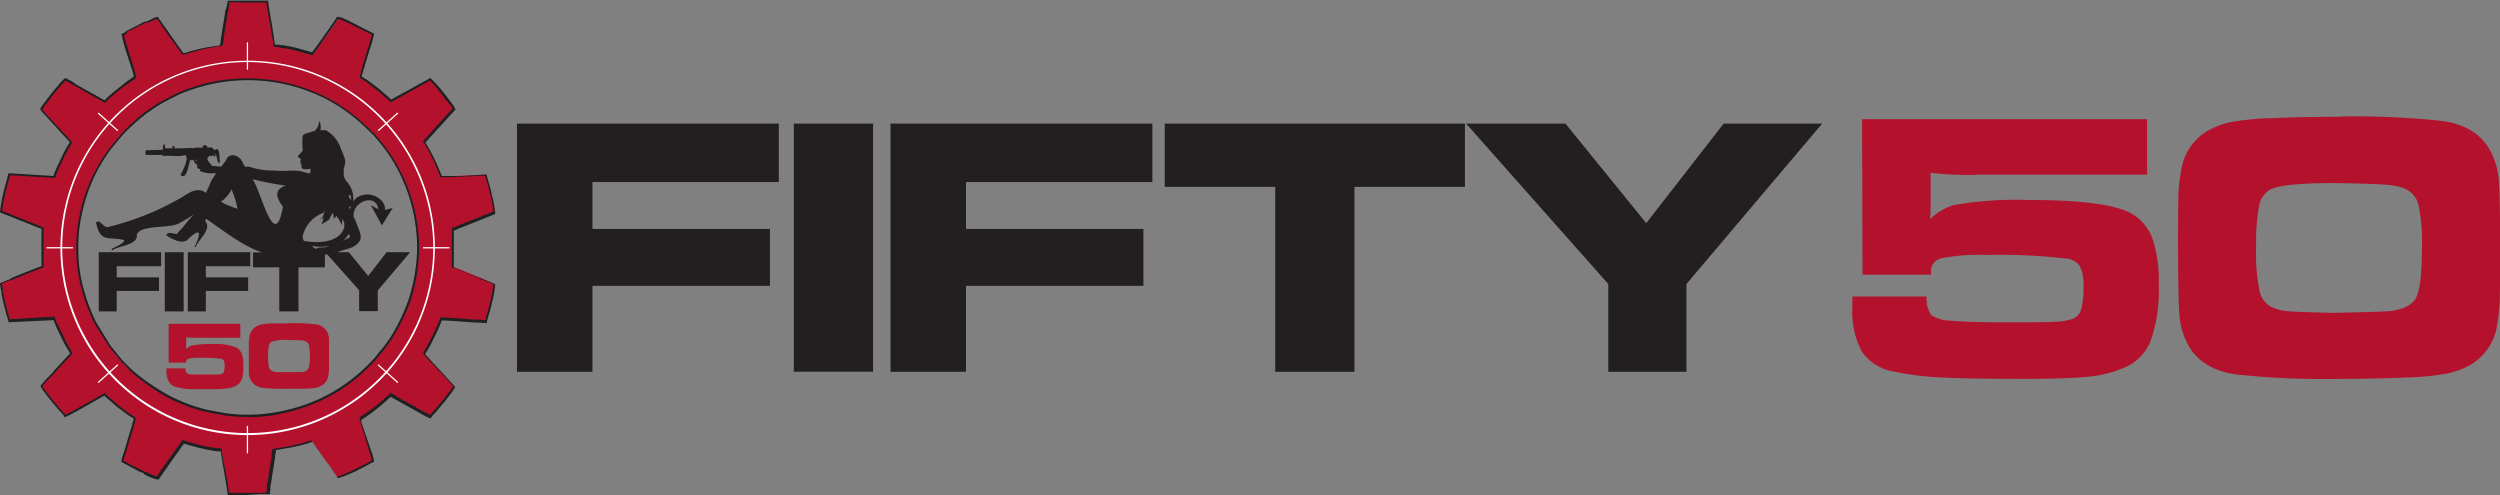 <svg id="Layer_2_copy" data-name="Layer 2 copy" xmlns="http://www.w3.org/2000/svg" viewBox="0 0 296.48 58.75"><rect x="0" y="0" width="296.48" height="58.75" fill="#808080" stroke="none"/><defs><style>.cls-1{fill:#b3112c;}.cls-1,.cls-4{fill-rule:evenodd;}.cls-2{fill:#1e2022;}.cls-3{fill:#fff;}.cls-4,.cls-5{fill:#231f20;}</style></defs><path class="cls-1" d="M27.06.19a11.86,11.86,0,0,1-.19,1.25l-.51,3.09c0,.21-.08.45-.1.63,0,.34,0,.21-1.05.39A23.36,23.36,0,0,0,22,6.32c-.14,0-.14.08-.28.09L20.19,4.28c-.07-.1-.1-.16-.18-.26l-.56-.8c-.14-.19-.26-.35-.38-.55a2.41,2.41,0,0,1-.37-.55,4.29,4.29,0,0,0-1.12.4l-.25.11-.26.11-1.78.89L15,3.77a2.45,2.45,0,0,1-.5.27c0,.42,1.48,4.73,1.48,5.07,0,.06-1.26.89-1.4,1A23.47,23.47,0,0,0,12.41,12L10.1,10.71l-.57-.32-.59-.33c-.21-.1-.38-.22-.57-.32a5.6,5.6,0,0,1-.59-.33,10,10,0,0,0-1.16,1.25l-.71.88c-.12.17-.22.3-.35.46a7.86,7.86,0,0,0-.67,1,5.22,5.22,0,0,0,.55.6l1,1.11.24.24.08.1,0,0,.39.43,0,0c.29.35,1.11,1.13,1.25,1.4a14.9,14.9,0,0,0-1.07,2A18.51,18.51,0,0,0,6.45,21l-5.33-.33-.3,1a22.31,22.31,0,0,0-.7,3.4c.39.21.81.32,1.21.49L4.4,26.82a2.48,2.48,0,0,0,.64.24c0,.36-.07.71-.08,1l0,1.48c0,.41,0,.69,0,1.07s.08.7.08,1c-.25.06-3.28,1.27-3.69,1.45-.12.06-.17.07-.29.12a9.77,9.77,0,0,0-.94.39,6.49,6.49,0,0,0,.17,1.16c.18.92.41,1.84.67,2.74.05.19.12.37.16.54l5.33-.33a6.23,6.23,0,0,0,.43,1.08c.08.17.16.36.23.52l.5,1c.09.18.16.35.26.52.2.33.37.67.57,1a10.58,10.58,0,0,1-.86,1L6.45,44.06c-.1.1-.12.16-.22.26-.37.39-.77.79-1.11,1.22a2.73,2.73,0,0,0-.23.25,16.34,16.34,0,0,0,1.36,1.83l.72.87a5.94,5.94,0,0,1,.73.85c.19,0,3.68-2,4.12-2.25.19-.11.41-.22.59-.34a10.94,10.94,0,0,0,1,1A17.48,17.48,0,0,0,15,49c1.11.83,1,.35.78,1.32s-.52,1.66-.75,2.51c-.06.2-.12.42-.19.62s-.06.18-.09.32a4.19,4.19,0,0,0-.27,1l2,1L17,56l.26.12a6.35,6.35,0,0,0,1.42.54c.05-.2,2.69-3.84,3-4.3l.54.16c.19.07.39.11.57.17a20.3,20.3,0,0,0,3,.62l.33,0c.18.05.12,0,.15.22l.19,1.25c.07.36.61,3.47.61,3.76.19,0,.21,0,.41,0l1.27,0h1.72a2.34,2.34,0,0,0,.38,0h.44c.21,0,.22,0,.41,0a4.49,4.49,0,0,1,.09-.61c0-.24.07-.4.1-.64.07-.39.14-.85.21-1.24l.3-1.85c0-.22.08-.43.1-.63s0-.18.09-.24L34.75,53c.59-.14,1.17-.26,1.74-.45.18-.06.4-.13.57-.17l.74,1.07c.6.88,1.31,1.77,1.89,2.67a2.55,2.55,0,0,1,.36.56,1.27,1.27,0,0,0,.57-.18l.55-.23a25.39,25.39,0,0,0,2.29-1.11,5.3,5.3,0,0,1,.78-.41,8.13,8.13,0,0,0-.36-1.27l-.94-3.13c-.27-1.07-.53-.28,1.67-2,.45-.36.9-.73,1.32-1.13a2.63,2.63,0,0,0,.42-.4,5.09,5.09,0,0,0,.56.32l3.81,2.12a.72.72,0,0,0,.33.15,9.67,9.67,0,0,1,.74-.85c.33-.44.73-.85,1.07-1.3.11-.16.22-.31.34-.46a6.11,6.11,0,0,0,.66-.94c-.06-.09-.13-.14-.21-.24l-.44-.48a1.37,1.37,0,0,0-.23-.25l-.66-.74-.25-.24-.44-.49c-.28-.32-.63-.63-.88-1a4.32,4.32,0,0,1-.44-.52,19.85,19.85,0,0,0,1-1.81,18.86,18.86,0,0,0,1-2.3c.57,0,3.26.2,4,.26.11,0,.21,0,.32,0l1,.07c.17-.7.42-1.38.58-2.12a15.71,15.71,0,0,0,.42-2.32,1.47,1.47,0,0,0-.28-.12L57.13,33l-.31-.13c-.65-.23-2.61-1.11-3.11-1.22,0-.34.07-.71.08-1l0-1.48c0-.41,0-.69,0-1.07s-.08-.7-.08-1a2,2,0,0,0,.62-.23l3.36-1.34.32-.13.62-.26a16,16,0,0,0-.41-2.28c-.16-.74-.42-1.45-.59-2.16L55,20.82c-.35.05-.66,0-1,.06a2.48,2.48,0,0,1-.33,0c-.46,0-.93.07-1.37.07a22,22,0,0,0-1.43-3.13c-.2-.33-.37-.67-.57-1l2.94-3.24,0,0a7,7,0,0,0,.58-.64,12.32,12.32,0,0,0-1-1.4A17.48,17.48,0,0,0,51,9.41l-4,2.26c-.21.1-.39.22-.59.33a6.87,6.87,0,0,0-.83-.77,22.85,22.85,0,0,0-1.81-1.44c-1.11-.83-1-.35-.78-1.32.07-.23.13-.42.19-.63.12-.43.26-.82.38-1.25s.73-2.25.74-2.55l-3-1.51a4.66,4.66,0,0,0-1.15-.41c0,.19-2.32,3.33-2.61,3.75-.13.19-.26.35-.38.54l-1.68-.47a15.55,15.55,0,0,0-1.8-.38L33,5.46c-.63-.09-.41.07-.57-.87l-.31-1.88c-.05-.3-.4-2.24-.4-2.52-.2,0-.22,0-.41,0L30.2.12H28.34c-.14,0-.27,0-.39,0l-.89,0ZM9.17,29.35a17.74,17.74,0,0,1,.42-4,19.43,19.43,0,0,1,3.46-7.74l1.42-1.73a25.28,25.28,0,0,1,2.6-2.36c.26-.2.46-.35.73-.53l.37-.26c.14-.1.24-.15.38-.24.52-.35,1.07-.61,1.61-.91l.81-.4a13.47,13.47,0,0,1,1.8-.71A19.17,19.17,0,0,1,24.68,10a20.33,20.33,0,0,1,14.79,2.13c.29.17.52.3.78.48a21.37,21.37,0,0,1,3.45,2.77l.63.63a1.37,1.37,0,0,1,.16.18l0,.05,0,0a19.71,19.71,0,0,1,4.88,10.86,21.74,21.74,0,0,1,.14,2.32,20.91,20.91,0,0,1-1.09,6.43,24,24,0,0,1-1.56,3.42,20.21,20.21,0,0,1-2.35,3.25,20.82,20.82,0,0,1-4.35,3.72,20.38,20.38,0,0,1-4.21,2,23.62,23.62,0,0,1-4,.94,19.38,19.38,0,0,1-5.27,0l-2.12-.39a18.8,18.8,0,0,1-4.54-1.69c-.29-.14-.55-.29-.81-.44a27.41,27.41,0,0,1-2.93-2,14.3,14.3,0,0,1-1.27-1.19l-.63-.62L13,41.06l-1.68-2.72a22,22,0,0,1-1.4-3.58A18.19,18.19,0,0,1,9.17,29.35Z"/><path class="cls-2" d="M28.74,58.75h-.36l-.91,0-.23,0H27v-.12c0-.27-.53-3.31-.61-3.74l-.2-1.25s0-.08,0-.11h-.05a.74.74,0,0,0-.17,0h-.15a20.58,20.58,0,0,1-3-.63l-.26-.07-.31-.09h0l-.44-.13-.83,1.17c-.77,1.07-2,2.86-2.11,3l0,.09H18.7a3.91,3.91,0,0,1-1.18-.42l-.29-.13-.05,0L17,56.09,16.7,56l-.24-.11L14.4,54.78v-.07a2.18,2.18,0,0,1,.17-.69c0-.11.08-.22.11-.32a2.22,2.22,0,0,1,.09-.33c.06-.18.13-.4.19-.61.11-.42.24-.83.36-1.23s.27-.85.38-1.28c0-.14.07-.25.1-.33a.83.83,0,0,0,.06-.26.65.65,0,0,0-.2-.15,6.62,6.62,0,0,1-.69-.45l-.34-.26a11.15,11.15,0,0,1-1.26-1c-.09-.09-.23-.2-.38-.33a5.89,5.89,0,0,1-.61-.55l-.29.16-.22.12S8,49.44,7.71,49.46H7.62l0-.1a3.51,3.51,0,0,0-.46-.53c-.11-.12-.2-.21-.25-.28l-.72-.86-.24-.3a12.73,12.73,0,0,1-1.13-1.55l0-.07,0-.05.14-.17.1-.1a14.11,14.11,0,0,1,1-1.07l.14-.15.1-.12A.69.69,0,0,1,6.37,44l1.12-1.21c.09-.11.23-.25.37-.4a5.93,5.93,0,0,0,.45-.5c-.12-.18-.22-.36-.33-.56L7.77,41c-.08-.13-.13-.24-.2-.37a1,1,0,0,0-.07-.15l-.5-1c-.06-.15-.14-.33-.23-.51a7.66,7.66,0,0,1-.41-1L1,38.22l0-.1c0-.1-.06-.21-.09-.32s-.05-.14-.07-.22c-.27-.95-.5-1.88-.66-2.75a2,2,0,0,1,0-.24A5,5,0,0,1,0,33.65v-.07l.06,0a6.14,6.14,0,0,1,.7-.3l.25-.1.13,0L1.3,33c.41-.19,3.05-1.24,3.62-1.44a3.42,3.42,0,0,0,0-.44c0-.17,0-.34,0-.51s0-.32,0-.48,0-.37,0-.59l0-1.49c0-.16,0-.33,0-.49a3.27,3.27,0,0,0,0-.44A1.77,1.77,0,0,1,4.54,27l-.19-.08L1.28,25.7l-.51-.2a4.31,4.31,0,0,1-.71-.3l-.06,0V25.1a21.24,21.24,0,0,1,.71-3.43L1,20.54l5.33.33a13.75,13.75,0,0,1,.7-1.63l.2-.44a15,15,0,0,1,1.05-1.92c-.13-.18-.45-.51-.71-.79s-.39-.4-.5-.54h0L6.59,15l-.13-.13a1.13,1.13,0,0,1-.11-.11l-1-1.11-.19-.19A4.83,4.83,0,0,1,4.79,13l0-.06,0-.06a5.1,5.1,0,0,1,.53-.78l.15-.2.14-.19.21-.27.71-.89.25-.28a7.12,7.12,0,0,1,.93-1l.07,0,.06,0c.17.11.36.21.55.31l0,0,.27.15L9,10l.6.33.57.32,2.22,1.24a19.54,19.54,0,0,1,1.78-1.53l.36-.29L15,9.69c.28-.2.74-.51.86-.62,0-.26-.4-1.39-.69-2.31A23.49,23.49,0,0,1,14.4,4V4l.09,0a2.3,2.3,0,0,0,.34-.18L15,3.67l.17-.09.11-.05L17,2.64l.15-.07.11,0,.08,0,.18-.08.32-.14A2.34,2.34,0,0,1,18.7,2h.09l0,.09a1.38,1.38,0,0,0,.22.34l.13.18c.08.12.15.22.23.32l.15.22.57.8s.06.1.09.14l.09.13,1.46,2.06.07,0,.12,0a22,22,0,0,1,3.25-.77,6.21,6.21,0,0,1,.63-.09,1.35,1.35,0,0,0,.31-.06.46.46,0,0,1,0-.1v0c0-.14.05-.29.08-.45l0-.19.5-3.09c0-.09,0-.2.06-.32A6.58,6.58,0,0,0,27,.19V.08l1,0,.39,0H30.2l.6,0,.49,0,.2,0h.32V.19c0,.22.24,1.6.34,2.19l.06.31.3,1.88c0,.23.06.39.07.51a1.22,1.22,0,0,0,0,.21l.18,0,.2,0,.4.07.21,0a17.83,17.83,0,0,1,1.81.38l1.6.45L37.17,6a1.46,1.46,0,0,0,.17-.24c.08-.1.27-.37.52-.72.65-.91,2-2.82,2.08-3L40,2h.08a2.56,2.56,0,0,1,.89.29l.3.13L44.36,4V4a13.35,13.35,0,0,1-.56,2c-.08.28-.15.5-.18.6s-.13.41-.19.62-.13.41-.19.63,0,.18-.08.28-.07.22-.1.35-.07.24-.1.32a.87.87,0,0,0-.06.27,1,1,0,0,0,.2.14c.15.09.37.22.69.45l.23.18a17.69,17.69,0,0,1,1.59,1.27l.24.21a6.9,6.9,0,0,1,.54.5l.18-.11.32-.18L51,9.27l.06,0A17.74,17.74,0,0,1,53,11.49l.26.34A7,7,0,0,1,54,12.91L54,13,54,13a3.6,3.6,0,0,1-.37.41l-.22.24,0,0L50.45,16.9a4.8,4.8,0,0,1,.32.54l.21.36a23,23,0,0,1,1.41,3.07c.2,0,.4,0,.6,0s.46,0,.68,0h.19l.14,0,.37,0c.19,0,.39,0,.6,0l2.76-.17,0,.09c.07.33.17.65.27,1s.23.79.31,1.19q0,.18.09.42a10.76,10.76,0,0,1,.33,1.89v.08l-.69.29-.2.08-.12.05-3.37,1.34-.14.06a1.76,1.76,0,0,1-.4.16c0,.14,0,.29,0,.43s0,.34,0,.51,0,.32,0,.49,0,.36,0,.58l0,1.49c0,.16,0,.33,0,.5s0,.3,0,.44c.36.11,1.1.42,1.82.72.49.2,1,.39,1.21.48l.19.08.13,0,1.22.49a1.28,1.28,0,0,1,.29.13l.06,0v.07a12.73,12.73,0,0,1-.35,2,3.12,3.12,0,0,0-.07.31c-.09.4-.2.79-.31,1.16s-.2.65-.27,1l0,.1-1.14-.08h-.33c-.66-.05-3.15-.24-3.87-.25a17.44,17.44,0,0,1-1,2.23l-.18.36a12.87,12.87,0,0,1-.79,1.4,2.2,2.2,0,0,0,.2.23,1.34,1.34,0,0,1,.2.21,7,7,0,0,0,.52.58c.12.13.25.26.36.39l.44.48.13.13.11.11.67.74a2.84,2.84,0,0,1,.23.25l.44.48.08.1a.76.76,0,0,1,.14.16l0,.05,0,.07a6.58,6.58,0,0,1-.66.95l-.24.31-.11.15c-.18.24-.38.47-.57.69l-.5.61c-.06.08-.18.21-.3.34a2.56,2.56,0,0,0-.42.48l0,.08H51a.66.66,0,0,1-.32-.13l-.06,0-3.8-2.12-.18-.1-.31-.17a1.94,1.94,0,0,1-.21.2l-.15.12a16.27,16.27,0,0,1-1.33,1.14,17.68,17.68,0,0,1-1.47,1.07,1.49,1.49,0,0,0-.32.24s0,.09,0,.2.08.22.12.4L44,53.4l.06.17a5.24,5.24,0,0,1,.3,1.14v.09l-.09,0a3.14,3.14,0,0,0-.52.26,2.1,2.1,0,0,1-.24.14l-.34.18c-.63.33-1.29.67-2,.94l-.54.23-.13,0a1,1,0,0,1-.49.13H40l0-.08a1.06,1.06,0,0,0-.22-.35,1,1,0,0,1-.13-.18c-.33-.51-.7-1-1.07-1.52s-.56-.76-.81-1.15l-.7-1a4,4,0,0,0-.46.14h0c-.41.14-.83.24-1.25.34l-.49.12-2.16.38h0v.14c0,.14,0,.29-.07.44s0,.13,0,.2l-.3,1.85-.09.55c0,.24-.07.47-.11.69l-.08.53,0,.11c0,.07,0,.15,0,.22a1.64,1.64,0,0,0-.05.37v.12h-.3l-.23,0h-.42l-.39,0Zm-1.57-.3h.11l.19,0,.92,0h2.07l.37,0a1.61,1.61,0,0,1,.31,0h.14l.19,0h.11a2.87,2.87,0,0,1,.05-.31c0-.07,0-.14,0-.21l0-.1c0-.19,0-.34.08-.54s.07-.45.11-.68l.09-.56.3-1.84c0-.08,0-.14,0-.21s0-.29.06-.43a.49.49,0,0,0,0-.11c0-.12,0-.16.15-.22h0l2.17-.38.49-.12c.43-.1.83-.2,1.23-.33h0l.55-.16.08,0,.79,1.13c.26.38.54.77.81,1.14s.75,1,1.07,1.54l.12.16a1.41,1.41,0,0,1,.23.33.87.87,0,0,0,.31-.1l.13-.06.56-.22c.66-.27,1.3-.61,1.93-.94L43.4,55l.24-.13a3.57,3.57,0,0,1,.47-.25,8.69,8.69,0,0,0-.28-1,.94.94,0,0,1-.06-.18l-.94-3.13c0-.17-.09-.28-.12-.38-.14-.38-.06-.43.37-.72.27-.18.73-.48,1.46-1.06.46-.36.9-.72,1.31-1.11l.16-.15a1,1,0,0,0,.24-.23l.06-.1.1.07.38.22L47,47l3.8,2.12.07,0,.15.08a3.68,3.68,0,0,1,.42-.48,3.09,3.09,0,0,0,.28-.31c.17-.21.34-.42.52-.62s.38-.45.55-.68a1.71,1.71,0,0,1,.11-.14c.08-.11.15-.22.24-.33a5.31,5.31,0,0,0,.61-.85l-.07-.07a.41.41,0,0,0-.09-.1l-.43-.48a1.75,1.75,0,0,0-.23-.24h0l-.66-.74-.1-.1L52,43.92l-.44-.49-.36-.38a7.23,7.23,0,0,1-.53-.59c-.06-.08-.12-.13-.18-.2a1.21,1.21,0,0,1-.28-.34l0-.06,0-.06A15.46,15.46,0,0,0,51,40.37c.06-.12.12-.25.19-.37a18.09,18.09,0,0,0,1-2.27l0-.09h.1c.66,0,3.93.26,4,.26h.33l.93.06c.08-.3.16-.6.25-.89s.22-.75.31-1.14c0-.08,0-.19.07-.31a17.37,17.37,0,0,0,.35-1.91l-.21-.08-1.22-.49-.13,0L56.78,33c-.26-.09-.72-.28-1.22-.49-.74-.31-1.59-.66-1.88-.73l-.09,0v-.09a5.09,5.09,0,0,1,0-.55,4.4,4.4,0,0,0,0-.49l0-1.48c0-.21,0-.4,0-.57s0-.32,0-.5a4.6,4.6,0,0,0,0-.49,5.09,5.09,0,0,1,0-.55V27h.11a1.62,1.62,0,0,0,.43-.16l.15-.07,3.37-1.34a.33.33,0,0,0,.12-.05l.2-.08.55-.23a13.84,13.84,0,0,0-.32-1.76c0-.16-.07-.31-.1-.42-.08-.4-.2-.79-.31-1.17s-.17-.59-.25-.89L55,20.94a4.26,4.26,0,0,1-.61,0L54,21l-.12,0-.22,0-.67,0c-.23,0-.47,0-.7,0h-.1l0-.09a21,21,0,0,0-1.41-3.1l-.21-.37c-.12-.21-.23-.41-.36-.6l-.05-.08,3-3.34.24-.25a4.28,4.28,0,0,0,.29-.33A8.29,8.29,0,0,0,53,12l-.27-.35A18.92,18.92,0,0,0,51,9.55l-4,2.22-.32.17-.28.16-.09.05-.06-.09a4.24,4.24,0,0,0-.56-.53l-.25-.21a15.74,15.74,0,0,0-1.57-1.26l-.23-.18A5.48,5.48,0,0,0,43,9.44c-.35-.21-.37-.27-.24-.68l.09-.32c0-.12.07-.24.1-.35L43,7.81c.06-.22.12-.43.19-.63s.13-.41.18-.62l.19-.6c.19-.59.49-1.54.54-1.85l-3-1.48a1.65,1.65,0,0,1-.29-.13,3.81,3.81,0,0,0-.73-.26c-.16.27-.74,1.11-2.07,3-.25.35-.44.61-.51.72l-.18.24-.21.29,0,.08-1.76-.5a17.51,17.51,0,0,0-1.79-.38l-.21,0L33,5.57l-.2,0c-.33,0-.37-.08-.41-.44,0-.12,0-.28-.07-.5L32,2.73l-.06-.31c-.16-.9-.31-1.77-.34-2.12h-.13l-.17,0-.48,0-.61,0H28.34L28,.26l-.79,0a7.35,7.35,0,0,1-.13.85c0,.12,0,.22-.06.31l-.5,3.09,0,.19a4,4,0,0,0-.07.44v0c0,.29-.12.31-.52.36-.15,0-.35,0-.62.09A22.94,22.94,0,0,0,22,6.43l-.1,0a.43.43,0,0,1-.2.06h-.07L20.1,4.35A.77.77,0,0,1,20,4.22l-.09-.13-.57-.8-.15-.22A3.88,3.88,0,0,1,19,2.74l-.12-.17a1.41,1.41,0,0,1-.23-.33,2.85,2.85,0,0,0-.66.25l-.34.14a.52.52,0,0,0-.15.07l-.09,0-.12,0-.14.06-1.77.89-.12,0-.15.08L15,4a2.38,2.38,0,0,1-.31.17c.07.36.46,1.57.77,2.57a24.36,24.36,0,0,1,.7,2.42c0,.09,0,.1-1,.77l-.47.33-.36.29a18.31,18.31,0,0,0-1.81,1.56l-.06.09L10,10.82l-.57-.33-.59-.33a2.14,2.14,0,0,1-.3-.17l-.26-.15h0c-.17-.09-.35-.18-.51-.28a8.48,8.48,0,0,0-.82.9l-.25.28L6,11.61l-.2.27-.14.19-.16.21A6.2,6.2,0,0,0,5,13a2.35,2.35,0,0,0,.3.33l.19.21,1,1.1.11.11.13.13.1.12.41.44c.11.14.3.33.5.54a7.35,7.35,0,0,1,.78.9l0,.06,0,.06a14.07,14.07,0,0,0-1.06,1.94l-.21.45A12.49,12.49,0,0,0,6.56,21l0,.1L1.2,20.78l-.27.95A24.19,24.19,0,0,0,.24,25a5.22,5.22,0,0,0,.61.25c.18.07.35.13.52.21l3.07,1.22.2.09a1.47,1.47,0,0,0,.41.15h.11v.11a5.09,5.09,0,0,1,0,.56,4.05,4.05,0,0,0,0,.48l0,1.48c0,.21,0,.4,0,.57s0,.32,0,.5a4.4,4.4,0,0,0,0,.49,5.09,5.09,0,0,1,0,.55v.09l-.09,0c-.23.06-3.19,1.24-3.67,1.45l-.18.07-.12,0-.25.1c-.21.08-.42.16-.61.25a3.87,3.87,0,0,0,.12.82c0,.08,0,.16,0,.25.16.86.39,1.78.66,2.73l.06.21c0,.08.05.16.08.24l5.33-.33,0,.09A7.74,7.74,0,0,0,7,38.79c.1.19.18.38.24.52l.49,1s0,.11.08.16a2.91,2.91,0,0,0,.18.35l.21.37c.12.21.23.41.36.6l0,.06,0,.06a3.7,3.7,0,0,1-.52.62c-.14.14-.27.27-.36.38L6.54,44.14l-.11.13-.11.13-.15.15a13.7,13.7,0,0,0-1,1.06l-.11.12L5,45.8A14.12,14.12,0,0,0,6.1,47.25l.24.3.72.86.24.27a3.46,3.46,0,0,1,.46.52c.51-.23,3.27-1.8,4-2.21l.22-.12.36-.21.1-.07.06.1a5,5,0,0,0,.64.59c.15.13.3.25.39.34a11.83,11.83,0,0,0,1.23,1l.35.26a6.39,6.39,0,0,0,.67.44c.35.21.37.27.24.68,0,.08,0,.19-.09.32-.12.44-.25.87-.38,1.29s-.25.81-.37,1.22c-.06.22-.12.44-.19.63l-.09.31c0,.11-.07.22-.11.34a2.31,2.31,0,0,0-.15.54l1.93,1,.22.11.28.13.2.09.05,0,.29.13a6.11,6.11,0,0,0,1,.39c.17-.3.83-1.23,2.09-3,.42-.58.78-1.08.88-1.23l0-.07.08,0c.17,0,.36.1.54.16h0l.3.09.28.08a19.63,19.63,0,0,0,2.94.62h.14l.21,0h0c.14,0,.21.06.22.22v.1l.2,1.24C26.63,55.1,27.1,57.81,27.17,58.45Zm2.21-9a19,19,0,0,1-2.68-.18l-2.12-.39A19.69,19.69,0,0,1,20,47.2l-.81-.45a27.32,27.32,0,0,1-2.94-2.06,11.55,11.55,0,0,1-1.15-1.06L15,43.5l-.22-.23-.41-.4-1.42-1.75L11.23,38.4a22.08,22.08,0,0,1-1.41-3.6,18.35,18.35,0,0,1-.77-5.45,17.77,17.77,0,0,1,.43-4A19.54,19.54,0,0,1,13,17.57l1.43-1.73.11-.12A24.49,24.49,0,0,1,17,13.45l.13-.1c.21-.15.38-.28.61-.43.07,0,.12-.09.18-.13l.19-.13.19-.12.19-.12a14.08,14.08,0,0,1,1.24-.71l.38-.2.8-.4a13.54,13.54,0,0,1,1.82-.72,19.58,19.58,0,0,1,1.92-.56A20.6,20.6,0,0,1,39.53,12l.23.14c.19.11.37.21.56.34a23,23,0,0,1,3.47,2.79l.22.23.41.4a2,2,0,0,1,.14.16l.09.1a19.32,19.32,0,0,1,2.2,3,19.74,19.74,0,0,1,2.7,7.93,20.91,20.91,0,0,1,.15,2.33,21,21,0,0,1-1.1,6.48A24.62,24.62,0,0,1,47,39.3a14.26,14.26,0,0,1-1.72,2.48l-.64.8a21.16,21.16,0,0,1-4.38,3.74,20.64,20.64,0,0,1-4.23,2A23.26,23.26,0,0,1,32,49.3,19.93,19.93,0,0,1,29.38,49.47ZM13.11,41l1.4,1.72.39.4.23.22.14.14a11,11,0,0,0,1.12,1,26.71,26.71,0,0,0,2.92,2c.29.18.55.32.8.45a19.59,19.59,0,0,0,4.51,1.68l2.12.39a19.16,19.16,0,0,0,5.24,0,21.84,21.84,0,0,0,4-.94,19.93,19.93,0,0,0,4.19-2,20.85,20.85,0,0,0,4.32-3.69c.23-.29.43-.55.64-.8a14.18,14.18,0,0,0,1.69-2.44,23.23,23.23,0,0,0,1.56-3.4,20.66,20.66,0,0,0,1.09-6.39,20.67,20.67,0,0,0-.15-2.31,19.76,19.76,0,0,0-2.67-7.84,18.65,18.65,0,0,0-2.18-2.95l-.09-.11L44.25,16l-.4-.4-.23-.22a22,22,0,0,0-3.43-2.77l-.55-.33-.23-.14A20.39,20.39,0,0,0,24.7,10.06c-.62.15-1.17.31-1.9.55a13.77,13.77,0,0,0-1.78.7l-.81.41-.37.2a12.28,12.28,0,0,0-1.22.69l-.2.13-.18.12-.18.12-.19.14c-.22.14-.4.27-.6.42l-.13.1a23.87,23.87,0,0,0-2.48,2.25l-.11.11-1.41,1.71a19.28,19.28,0,0,0-3.43,7.7,17.19,17.19,0,0,0-.42,3.94,17.93,17.93,0,0,0,.76,5.38,20.8,20.8,0,0,0,1.39,3.55Z"/><path class="cls-3" d="M29.38,51.6A22.2,22.2,0,1,1,51.57,29.41,22.22,22.22,0,0,1,29.38,51.6Zm0-44.24a22,22,0,1,0,22,22.05A22.07,22.07,0,0,0,29.38,7.36Z"/><rect class="cls-3" x="29.27" y="5.02" width="0.15" height="3.24"/><rect class="cls-3" x="29.27" y="50.51" width="0.15" height="3.24"/><rect class="cls-3" x="50.17" y="29.31" width="3.14" height="0.15"/><rect class="cls-3" x="5.51" y="29.31" width="3.14" height="0.15"/><rect class="cls-3" x="45.93" y="42.75" width="0.15" height="3.14" transform="translate(-17.71 48.88) rotate(-48.03)"/><rect class="cls-3" x="12.73" y="12.88" width="0.15" height="3.14" transform="translate(-6.5 14.31) rotate(-48.03)"/><rect class="cls-3" x="11.24" y="44.24" width="3.14" height="0.15" transform="translate(-26.35 19.93) rotate(-41.97)"/><rect class="cls-3" x="44.44" y="14.38" width="3.14" height="0.15" transform="translate(2.15 34.49) rotate(-42)"/><path class="cls-1" d="M20,38.4h8.5v1.65h-5A9.84,9.84,0,0,1,22.08,40v.82c0,.24,0,.43,0,.57a1.7,1.7,0,0,1,.7-.42A11,11,0,0,1,25,40.81a6.76,6.76,0,0,1,3.11.44,1.47,1.47,0,0,1,.57.74,3.88,3.88,0,0,1,.18,1.32A4.53,4.53,0,0,1,28.66,45a1.43,1.43,0,0,1-.79.81,3.29,3.29,0,0,1-1.07.27,17.93,17.93,0,0,1-1.94.07c-1.17,0-2,0-2.53,0A8.17,8.17,0,0,1,21,45.92a1.42,1.42,0,0,1-.94-.59A2.54,2.54,0,0,1,19.74,44c0-.06,0-.16,0-.31H22a.84.84,0,0,0,.14.56,1.09,1.09,0,0,0,.6.17c.31,0,.82,0,1.52,0H25.8a1.89,1.89,0,0,0,.52-.09.41.41,0,0,0,.25-.28,2.26,2.26,0,0,0,.07-.68,1.35,1.35,0,0,0-.1-.6.54.54,0,0,0-.38-.23,15.92,15.92,0,0,0-2.42-.11,6.22,6.22,0,0,0-1.34.09.4.4,0,0,0-.32.4V43H20Z"/><path class="cls-1" d="M34.27,38.32a24.15,24.15,0,0,1,3.08.13,1.78,1.78,0,0,1,1.43.89,2.18,2.18,0,0,1,.24.82c0,.3,0,1,0,2.06,0,.85,0,1.39,0,1.62a5.4,5.4,0,0,1-.08.69,1.64,1.64,0,0,1-.88,1.24,2.5,2.5,0,0,1-.7.23,8.73,8.73,0,0,1-1.15.1c-.6,0-1.26,0-2,0A24.23,24.23,0,0,1,31.18,46a1.81,1.81,0,0,1-1.42-.89,2.11,2.11,0,0,1-.25-.83c0-.3,0-1,0-2.17,0-.77,0-1.28,0-1.51a3.83,3.83,0,0,1,.08-.68,1.62,1.62,0,0,1,.87-1.24,2.3,2.3,0,0,1,.7-.23,7.4,7.4,0,0,1,1.15-.1c.59,0,1.25,0,2,0Zm-.14,2a5.07,5.07,0,0,0-1.94.21.73.73,0,0,0-.31.5,5.57,5.57,0,0,0-.08,1.18,6.33,6.33,0,0,0,.09,1.31.71.71,0,0,0,.39.49,1.55,1.55,0,0,0,.46.12l1.38,0,1.64,0a1,1,0,0,0,.81-.41,4,4,0,0,0,.17-1.48,5.35,5.35,0,0,0-.1-1.27.69.69,0,0,0-.38-.49,1.76,1.76,0,0,0-.49-.12Z"/><polygon class="cls-4" points="11.71 36.93 13.84 36.93 13.84 34.5 18.86 34.5 18.86 32.89 13.84 32.89 13.84 31.57 19.11 31.57 19.11 29.91 11.71 29.91 11.71 36.93"/><rect class="cls-5" x="19.54" y="29.91" width="2.24" height="7.02"/><polygon class="cls-4" points="22.27 36.93 24.41 36.93 24.41 34.5 29.43 34.5 29.43 32.89 24.41 32.89 24.41 31.57 29.68 31.57 29.68 29.91 22.27 29.91 22.27 36.93"/><path class="cls-4" d="M45.85,29.91l-2.19,2.82-2.29-2.82H40c.48-.19,1.41-.42,1.88-.64h0c1.47-.84.81-1.59.3-3.06l-.15-.31c0-.07-.13-.19-.1-.26-.13-1.75,2.69-2.8,2.94-.81l-.89-.5,1.31,2.4,1.28-2.07-.91.24c.1-1.62-2.58-2.64-3.79-1a2.93,2.93,0,0,0-.83-2.45,1.75,1.75,0,0,1-.22-.43,1.31,1.31,0,0,1-.06-.52h0a.54.54,0,0,0,0-.27.11.11,0,0,1,0,0c0-.14,0-.27.07-.4a2.51,2.51,0,0,0,.1-.86,8.65,8.65,0,0,0-.49-1.28,3.89,3.89,0,0,0-1.75-2.22,1.46,1.46,0,0,0-.69,0A2.2,2.2,0,0,0,38,14.7a.66.66,0,0,0-.18-.34,1.3,1.3,0,0,1-.28.91,3.36,3.36,0,0,1-.24.29l-.11,0-.1,0c-.33.21-1.07.21-1.19.57a7,7,0,0,0,0,1.58c.13.29-1,.86-.35,1.05.37.2-.16.38.16.5-.12.13-.09.19.09.34-.25.62.73.49,1,.4.06.06,0,.43,0,.56a3.12,3.12,0,0,1-.44-.05c-1.39-.52-2.35-.1-3.83-.29a8.62,8.62,0,0,1-2.94-.44,3.27,3.27,0,0,0-.54,0l-.3-.56c-.4-.9-1.6-1.16-1.94-.23l-.15.22c-.13.19-.29.36-.42.55h-.09l-.65-.06h0c-.14,0-.35,0-.44-.11h0a.56.56,0,0,1-.05-.08h0c-.22-.36-.67-.56-.22-1,.38,0,.46,0,.62-.29,0,0,0,.11-.06.14-.16.35.38.21.15-.1.31.11.21,1.3.6,1-.15-.4.09-2.07-.69-1.42-.15-.46-.49-.35-.83-.33.14-.32-.71-.42-.48-.06-.16.14-.63,0-.82.07v-.06c0,.07-.06.05-.24.05l0,0s0,0,0,.07c-.65-.08-1.65.06-2.37,0,.19-.33-.4-.38-.18,0l-.92,0v-.41c-.32-.17-.21.43-.27.6l-2,.05a.66.66,0,0,0,0,.55l2,0a.29.29,0,0,0,0,.14c.78-.12,2,.14,2.67-.13.5.45-.31,1.84-.56,2.38.74.65.93-1.24,1.16-1.8h.13a.83.83,0,0,0,.12.21c0-.05-.05-.15-.06-.21.2,0,.22.05.28.21s0,0,0,0h0s0,0,0,0a.61.61,0,0,0,.07.17.22.22,0,0,0,.2.08v0h0v.09c0,.12.19.18.15.19-.22.12,0,.33.2.33s-.07.23.15.3a3.83,3.83,0,0,0,1.5.22h0l.34,0a8.15,8.15,0,0,0-.61.92c-.13.28-.23.58-.37.86h0c-.07.17-.15.34-.23.51l-.06,0h0c-1.25-.83-2.25.33-3.28.82A32.46,32.46,0,0,1,12.9,26.9c-.63.25-1-1-1.51-.52C11.88,28.91,13,28,14.7,28.47c.21.38-1.48,1-1.48,1.07l.11.15c.56-.54,3.1-.58,2.89-1.87.48-1.24,4.08-.66,5.12-1.4a11.74,11.74,0,0,0,1.63-1l-.29.33c-.34.35-1,1.26-1.39,1.63s-.14.44-.61.33-.89-.17-.95.22c.45.27,2,1.26,2.67.34,1.89-1.74,1.08.21.67,1l.14.05c.15-.74,2-2.15,1.14-3.06a1.94,1.94,0,0,1,.07-.33c2.07,1.41,4.27,3.2,6.63,4H30V31.7h3.12v5.23H35.4V31.7h3.13V30.19l.3,0,3.76,4.23v2.48H44.8V34.45l3.84-4.54ZM23.36,19.42l-.05,0h0s0,0,0,0l0-.05h0a.38.38,0,0,0,.09.11Zm.17-.48a1.17,1.17,0,0,0-.2.06h0a.26.26,0,0,0-.14.11.14.14,0,0,1,0-.07h0a.09.09,0,0,1,0-.07.32.32,0,0,1,.17,0h.2Zm4.66,5.83a11.79,11.79,0,0,1-2-.84l.08-.06h0l.28-.22a4.06,4.06,0,0,0,.91-1.18,11,11,0,0,1,.71,2.3Zm10.64,4.47c-.34.2-1,0-1.32.26a.07.07,0,0,1-.07,0,.93.93,0,0,1-.43-.33,5.18,5.18,0,0,0,2,0Zm2.66-4.43-.12-.22.25-.15C41.58,24.56,41.53,24.68,41.49,24.81Zm-.14-1.5c.19-.56.31.22.32.41-.11-.13-.22-.26-.32-.4ZM41,28.25a2.93,2.93,0,0,0,.36-.51c.33.54.07.38-.85.89A2.2,2.2,0,0,0,41,28.25ZM36,27.64a3.86,3.86,0,0,1,2.28-2.37,2.48,2.48,0,0,0,.3-.25,2.2,2.2,0,0,1-.21.32l0,.1c0,.29-.46.63-.47.62l.45-.21c.05.08-.19.8-.31.77-.29.22,1.42-.77,1-.66l.45-.74.11.7s.24-.17.28-.31a3.92,3.92,0,0,1,.66,1.11l.06-.77c.07.16.16.32.23.48l0,.29,0,.24c-.56,1.84-3.11,1.93-4.79,1.61A1,1,0,0,1,36,27.64Zm-6.09-6.4,0,0a37.48,37.48,0,0,0,4,.78c-1.32.38-1.29,1.27-.35,2.49C32.56,30.08,31,22.68,29.94,21.24Z"/><polygon class="cls-4" points="61.31 14.66 92.36 14.66 92.36 21.59 70.26 21.59 70.26 27.15 91.31 27.15 91.31 33.9 70.26 33.9 70.26 44.09 61.31 44.09 61.31 14.66"/><rect class="cls-5" x="94.14" y="14.66" width="9.4" height="29.42"/><polygon class="cls-4" points="105.61 14.66 136.66 14.66 136.66 21.59 114.56 21.59 114.56 27.15 135.6 27.15 135.6 33.9 114.56 33.9 114.56 44.09 105.61 44.09 105.61 14.66"/><polygon class="cls-4" points="138.13 14.66 173.73 14.66 173.73 22.16 160.63 22.16 160.63 44.09 151.23 44.09 151.23 22.16 138.13 22.16 138.13 14.66"/><polygon class="cls-4" points="173.87 14.66 185.65 14.66 195.23 26.46 204.41 14.66 216.09 14.66 200 33.68 200 44.09 190.73 44.09 190.73 33.68 173.87 14.66"/><path class="cls-1" d="M220.83,14.14h33.8v6.57H234.85a36.74,36.74,0,0,1-5.9-.22v3.25c0,1,0,1.72-.07,2.27a6.86,6.86,0,0,1,2.81-1.69,43.15,43.15,0,0,1,9-.6q9.63,0,12.34,1.76a5.72,5.72,0,0,1,2.28,2.95,15.78,15.78,0,0,1,.7,5.26,18.33,18.33,0,0,1-.93,6.65A5.79,5.79,0,0,1,252,43.57a14.07,14.07,0,0,1-4.25,1.09c-1.61.18-4.2.27-7.74.27q-6.94,0-10.06-.18a33.76,33.76,0,0,1-5.38-.69,5.71,5.71,0,0,1-3.77-2.37,10.06,10.06,0,0,1-1.12-5.32c0-.22,0-.62,0-1.2h8.81a3.42,3.42,0,0,0,.55,2.21,4.59,4.59,0,0,0,2.39.65c1.24.13,3.27.19,6.07.19,3.25,0,5.32,0,6.23-.06a7.17,7.17,0,0,0,2.08-.35,1.68,1.68,0,0,0,1-1.11,9.65,9.65,0,0,0,.27-2.71,5,5,0,0,0-.41-2.39,2.11,2.11,0,0,0-1.5-.92,67.16,67.16,0,0,0-9.61-.44,22.49,22.49,0,0,0-5.31.39A1.55,1.55,0,0,0,229,32.2v.37h-8.12Z"/><path class="cls-1" d="M277.39,13.82a97.07,97.07,0,0,1,12.27.53c2.72.39,4.6,1.56,5.66,3.52a8.71,8.71,0,0,1,1,3.28c.11,1.2.18,3.94.18,8.21q0,5-.06,6.43a18.71,18.71,0,0,1-.3,2.72,6.52,6.52,0,0,1-3.48,4.93,9.83,9.83,0,0,1-2.79.92,32.79,32.79,0,0,1-4.58.41q-3.56.16-7.86.16a97.22,97.22,0,0,1-12.29-.53q-4.08-.61-5.66-3.52a8.68,8.68,0,0,1-1-3.31q-.18-1.82-.18-8.6,0-4.63.05-6a18.13,18.13,0,0,1,.31-2.7,6.5,6.5,0,0,1,3.47-4.93,9.7,9.7,0,0,1,2.8-.93,34.74,34.74,0,0,1,4.58-.4c2.32-.1,4.95-.16,7.88-.16Zm-.56,7.89q-6.33,0-7.71.83a2.9,2.9,0,0,0-1.23,2,23.51,23.51,0,0,0-.33,4.7,23.12,23.12,0,0,0,.39,5.21,2.79,2.79,0,0,0,1.52,2,6,6,0,0,0,1.84.46c.7.07,2.52.13,5.48.19,3.78-.08,6-.15,6.55-.2,1.66-.18,2.73-.71,3.19-1.6s.69-2.84.69-5.88a22.17,22.17,0,0,0-.39-5.05,2.82,2.82,0,0,0-1.53-1.95,5.94,5.94,0,0,0-1.93-.47Q282.29,21.8,276.83,21.71Z"/></svg>